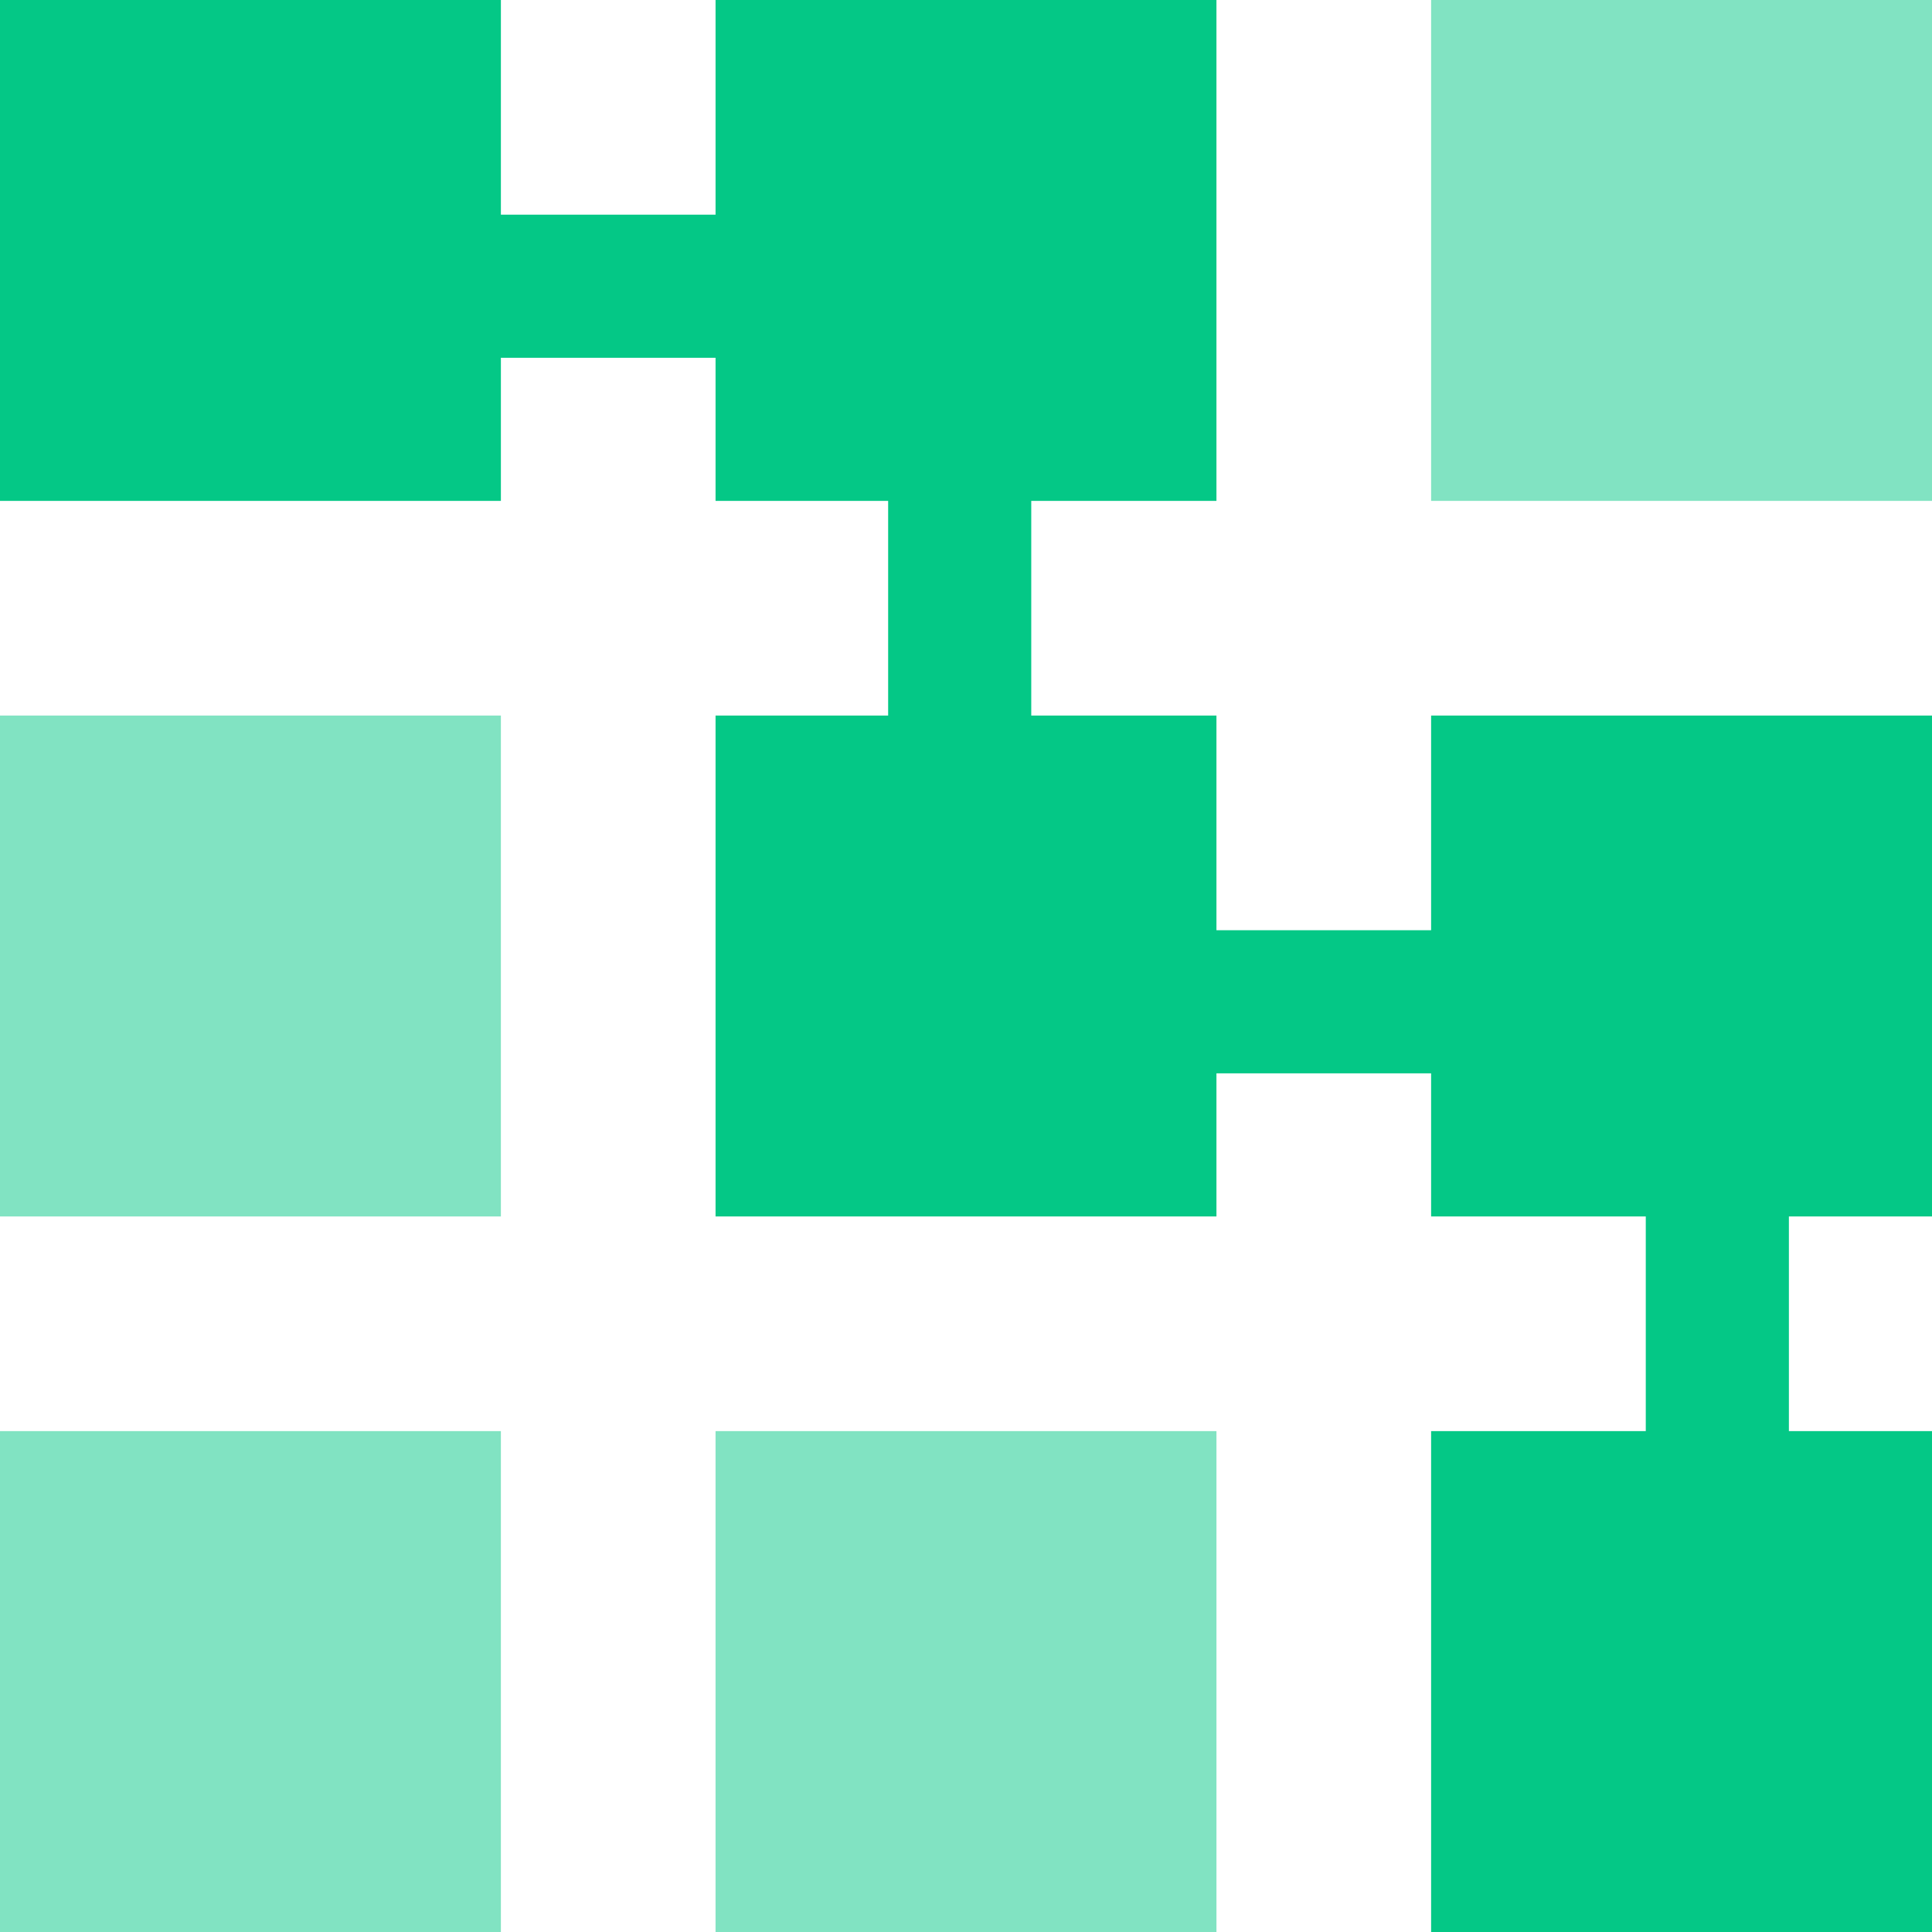 <svg width="27" height="27" viewBox="0 0 27 27" fill="none" xmlns="http://www.w3.org/2000/svg">
<path d="M4 4H13.412V14H24V24" stroke="#04C886" stroke-width="2"/>
<rect width="7" height="7" fill="#04C886"/>
<rect y="10" width="7" height="7" fill="#04C886" fill-opacity="0.5"/>
<rect y="20" width="7" height="7" fill="#04C886" fill-opacity="0.5"/>
<rect x="10" width="7" height="7" fill="#04C886"/>
<rect x="10" y="10" width="7" height="7" fill="#04C886"/>
<rect x="10" y="20" width="7" height="7" fill="#04C886" fill-opacity="0.5"/>
<rect x="20" width="7" height="7" fill="#04C886" fill-opacity="0.5"/>
<rect x="20" y="10" width="7" height="7" fill="#04C886"/>
<rect x="20" y="20" width="7" height="7" fill="#04C886"/>
</svg>
